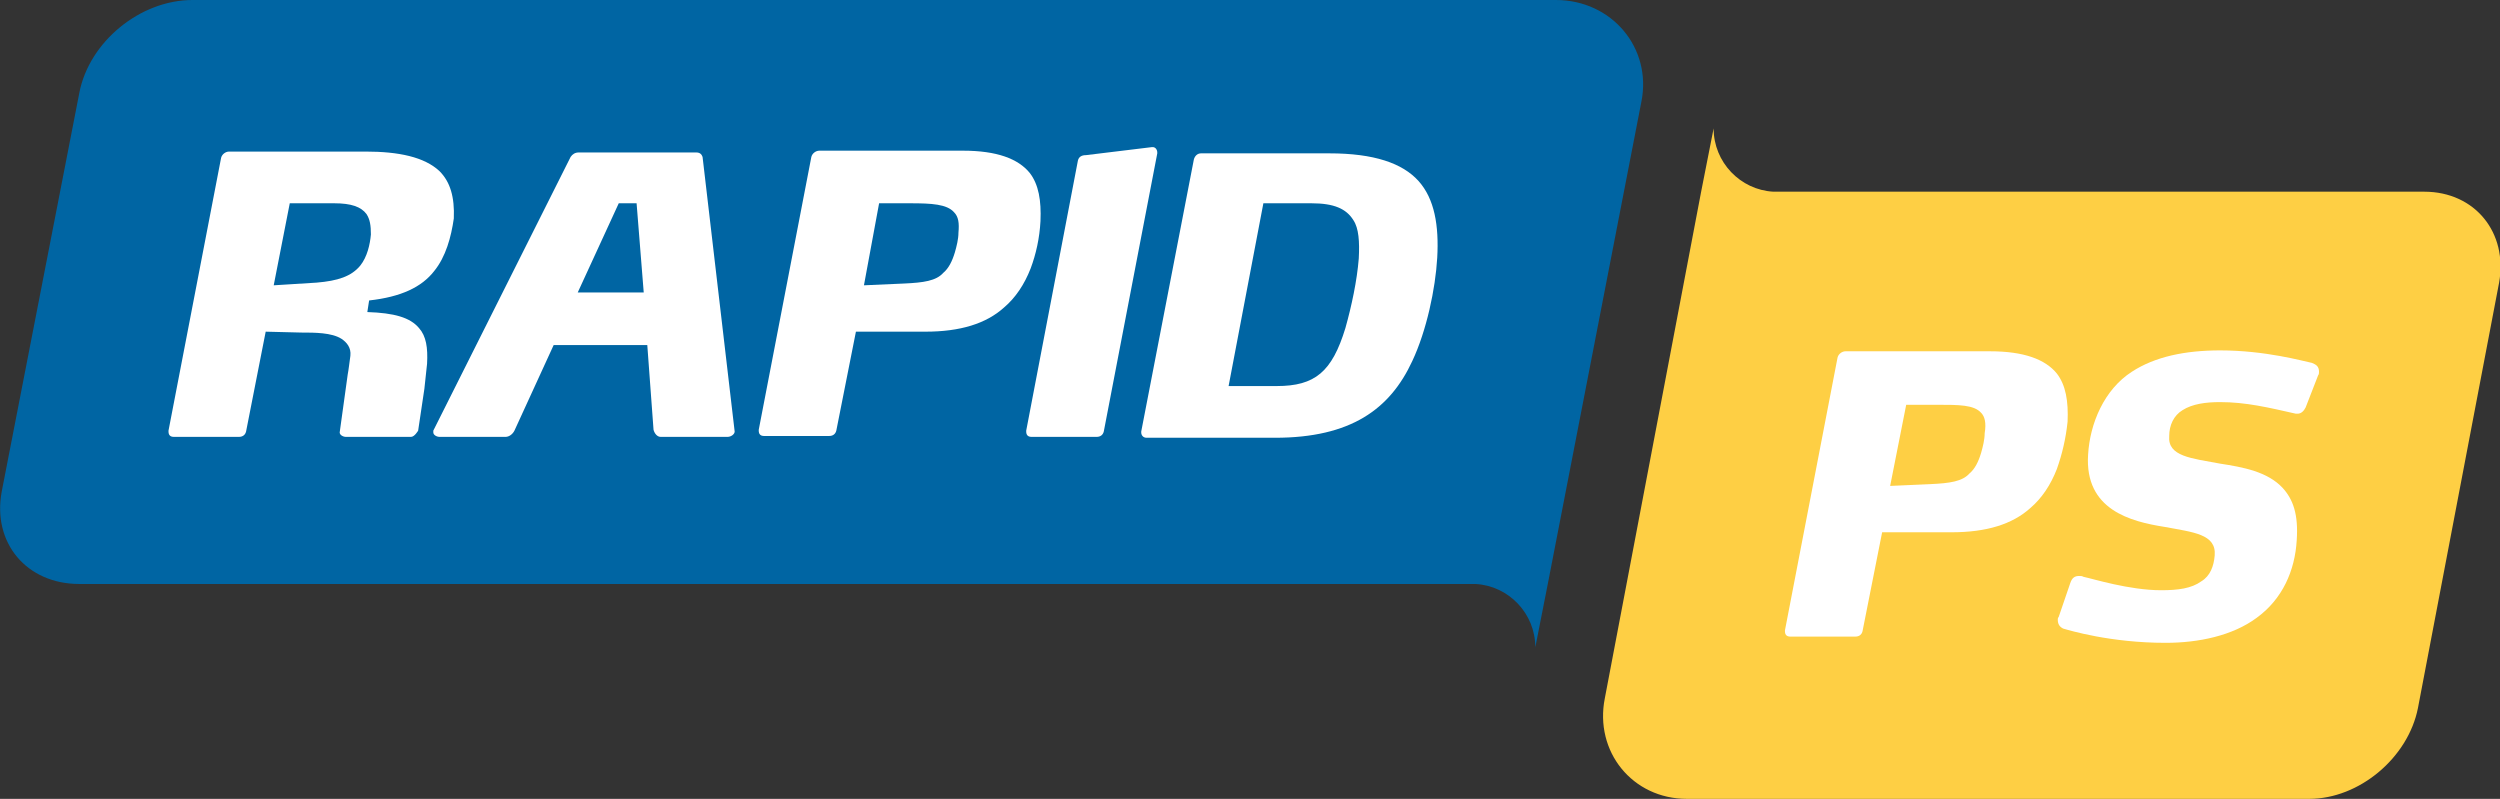 <?xml version="1.0" encoding="utf-8"?>
<!-- Generator: Adobe Illustrator 19.1.0, SVG Export Plug-In . SVG Version: 6.00 Build 0)  -->
<!DOCTYPE svg PUBLIC "-//W3C//DTD SVG 1.1//EN" "http://www.w3.org/Graphics/SVG/1.1/DTD/svg11.dtd">
<svg version="1.1" id="Vrstva_1" xmlns="http://www.w3.org/2000/svg" xmlns:xlink="http://www.w3.org/1999/xlink" x="0px" y="0px"
	 viewBox="0 0 280.4 89.6" enable-background="new 0 0 280.4 89.6" xml:space="preserve">
<rect x="0" y="0" width="280.4" height="89.6" fill="#333333" stroke="none"/>
<g>
	<path fill="#0065A3" d="M174.5,0H21.6C15.7,0,10,4.7,8.9,10.4L0.2,55.1C-0.9,60.9,3,65.5,8.9,65.5h156.6c3.7,0.2,6.7,3.3,6.7,7.1
		l1.4-7.1h0l10.5-54.1C185.3,5.4,180.8,0,174.5,0z"/>
	<path fill="#FECF44" d="M271.9,21.5h-73c-3.7-0.2-6.7-3.3-6.7-7.1l-1.4,7.1h0L180,78.3c-1.2,6,3.1,11.3,9.2,11.3H259
		c5.6,0,11.1-4.6,12.2-10.2l9.1-47.7C281.3,26.1,277.6,21.5,271.9,21.5z"/>
	<g>
		<g>
			<path fill="#FFFFFF" d="M48.7,30.4c-1.4,1.8-3.7,2.9-7.3,3.3L41.2,35c3,0.1,4.8,0.6,5.8,1.8c0.8,0.9,1,2.2,0.9,4
				c-0.1,0.9-0.2,1.9-0.3,2.8l-0.7,4.7c0,0-0.4,0.7-0.8,0.7h-7.3c-0.3,0-0.7-0.2-0.7-0.5l0,0l0.9-6.5c0.1-0.5,0.2-1.4,0.3-2.1
				c0.1-0.9-0.4-1.5-1-1.9c-1.1-0.7-3-0.7-4.5-0.7l-4-0.1l-2.2,11.2c-0.1,0.4-0.4,0.6-0.8,0.6h-7.3c-0.4,0-0.6-0.2-0.6-0.6l0-0.1
				l5.9-30.6c0.1-0.4,0.5-0.7,0.9-0.7h15.3c3.7,0,6.6,0.6,8.3,2.2c1.2,1.2,1.7,2.9,1.6,5.3C50.6,26.6,50,28.8,48.7,30.4z M41.1,24
				c-0.6-0.8-1.7-1.2-3.6-1.2h-5L30.7,32l4.8-0.3c2.4-0.2,3.9-0.7,4.9-1.9c0.8-1,1.1-2.4,1.2-3.5C41.6,25.3,41.5,24.6,41.1,24z"/>
			<path fill="#FFFFFF" d="M82.4,48.4c0,0.3-0.4,0.6-0.8,0.6h-7.5c-0.4,0-0.7-0.4-0.8-0.8l-0.7-9.5H62.1l-4.4,9.6
				c-0.2,0.4-0.6,0.7-1,0.7h-7.4c-0.3,0-0.7-0.2-0.7-0.5l0-0.2l15.4-30.7c0.2-0.3,0.5-0.5,0.9-0.5h13.2c0.4,0,0.6,0.2,0.7,0.5
				L82.4,48.4C82.4,48.4,82.4,48.4,82.4,48.4z M71.4,22.8h-2l-4.6,10h7.4L71.4,22.8z"/>
			<path fill="#FFFFFF" d="M115.6,30.1c-0.7,1.8-1.7,3.3-3,4.4c-2,1.8-4.9,2.7-8.8,2.7h-0.1l-7.7,0l-2.2,11.1
				c-0.1,0.4-0.4,0.6-0.8,0.6h-7.3c-0.4,0-0.6-0.2-0.6-0.6l0-0.1l5.9-30.6c0.1-0.4,0.5-0.7,0.9-0.7H108c3.8,0,6.2,0.9,7.5,2.5
				c1,1.3,1.3,3.1,1.2,5.4C116.6,26.7,116.2,28.5,115.6,30.1z M107,23.8c-0.8-0.9-2.5-1-4.9-1h-3.5L96.9,32l4.5-0.2
				c2.2-0.1,3.6-0.3,4.4-1.2c0.6-0.5,1-1.3,1.3-2.3c0.2-0.7,0.4-1.5,0.4-2.2C107.6,25,107.5,24.3,107,23.8z"/>
			<path fill="#FFFFFF" d="M123.8,48.4c-0.1,0.4-0.4,0.6-0.8,0.6h-7.3c-0.4,0-0.6-0.2-0.6-0.6l0-0.1l5.8-30.3
				c0.1-0.4,0.4-0.6,0.9-0.6l7.4-0.9h0.1c0.3,0,0.5,0.3,0.5,0.6l0,0.1L123.8,48.4z"/>
			<path fill="#FFFFFF" d="M158.4,40.5c-2.5,5.4-6.9,8.6-15.4,8.6h-14.4c-0.4,0-0.6-0.3-0.6-0.6l0-0.1l5.9-30.5
				c0.1-0.4,0.4-0.7,0.8-0.7h14.4c5,0,8.2,1.1,10,3.1c1.8,2,2.3,5,2.1,8.6C161,32.4,160,37.1,158.4,40.5z M151.8,24.7
				c-0.8-1.3-2.2-1.9-4.7-1.9h-5.4l-3.9,20.5h5.4c4.3,0,6.2-1.6,7.7-6.5c0.7-2.5,1.3-5.3,1.5-7.8C152.5,27.1,152.4,25.6,151.8,24.7z
				"/>
		</g>
		<g>
			<path fill="#FFFFFF" d="M230.7,52.6c-0.7,1.8-1.7,3.3-3,4.4c-2,1.8-4.9,2.7-8.8,2.7h-0.1l-7.7,0l-2.2,11.1
				c-0.1,0.4-0.4,0.6-0.8,0.6h-7.3c-0.4,0-0.6-0.2-0.6-0.6l0-0.1l5.9-30.6c0.1-0.4,0.5-0.7,0.9-0.7h16.2c3.8,0,6.2,0.9,7.5,2.5
				c1,1.3,1.3,3.1,1.2,5.4C231.7,49.2,231.3,50.9,230.7,52.6z M222.2,46.3c-0.8-0.9-2.5-0.9-4.9-0.9h-3.5l-1.8,9.1l4.5-0.2
				c2.2-0.1,3.6-0.3,4.4-1.2c0.6-0.5,1-1.3,1.3-2.3c0.2-0.7,0.4-1.5,0.4-2.2C222.8,47.4,222.6,46.7,222.2,46.3z"/>
			<path fill="#FFFFFF" d="M258.6,45.7c-0.2,0.4-0.5,0.7-0.9,0.7c-0.1,0-0.1,0-0.2,0c-3.1-0.7-5.6-1.3-8.5-1.3
				c-1.6,0-3.1,0.2-4.2,0.9c-1,0.6-1.5,1.7-1.5,2.9c-0.2,2.3,2.5,2.5,5.7,3.1c2.6,0.4,5.3,0.9,7,2.7c1.2,1.3,1.8,3,1.6,5.9
				c-0.2,3.4-1.6,6.6-4.5,8.7c-2.7,2-6.5,2.8-10.2,2.8c-6.2,0-10.8-1.4-11.5-1.6c-0.4-0.2-0.6-0.5-0.6-1c0-0.1,0-0.2,0.1-0.3
				l1.3-3.8c0.2-0.6,0.5-0.8,1-0.8c0.2,0,0.3,0,0.5,0.1c1,0.2,5.1,1.5,8.7,1.5c1.9,0,3.4-0.2,4.5-1c1-0.6,1.4-1.7,1.5-2.9
				c0.2-2.4-2.4-2.6-5.6-3.2c-3.8-0.6-9-1.9-8.6-8.1c0.2-3.5,1.8-7.3,4.9-9.3c2.6-1.7,6-2.4,9.9-2.4c5.1,0,9.3,1.2,10.3,1.4
				c0.5,0.2,0.8,0.4,0.8,1c0,0.1,0,0.3-0.1,0.4L258.6,45.7z"/>
		</g>
	</g>
</g>
</svg>
